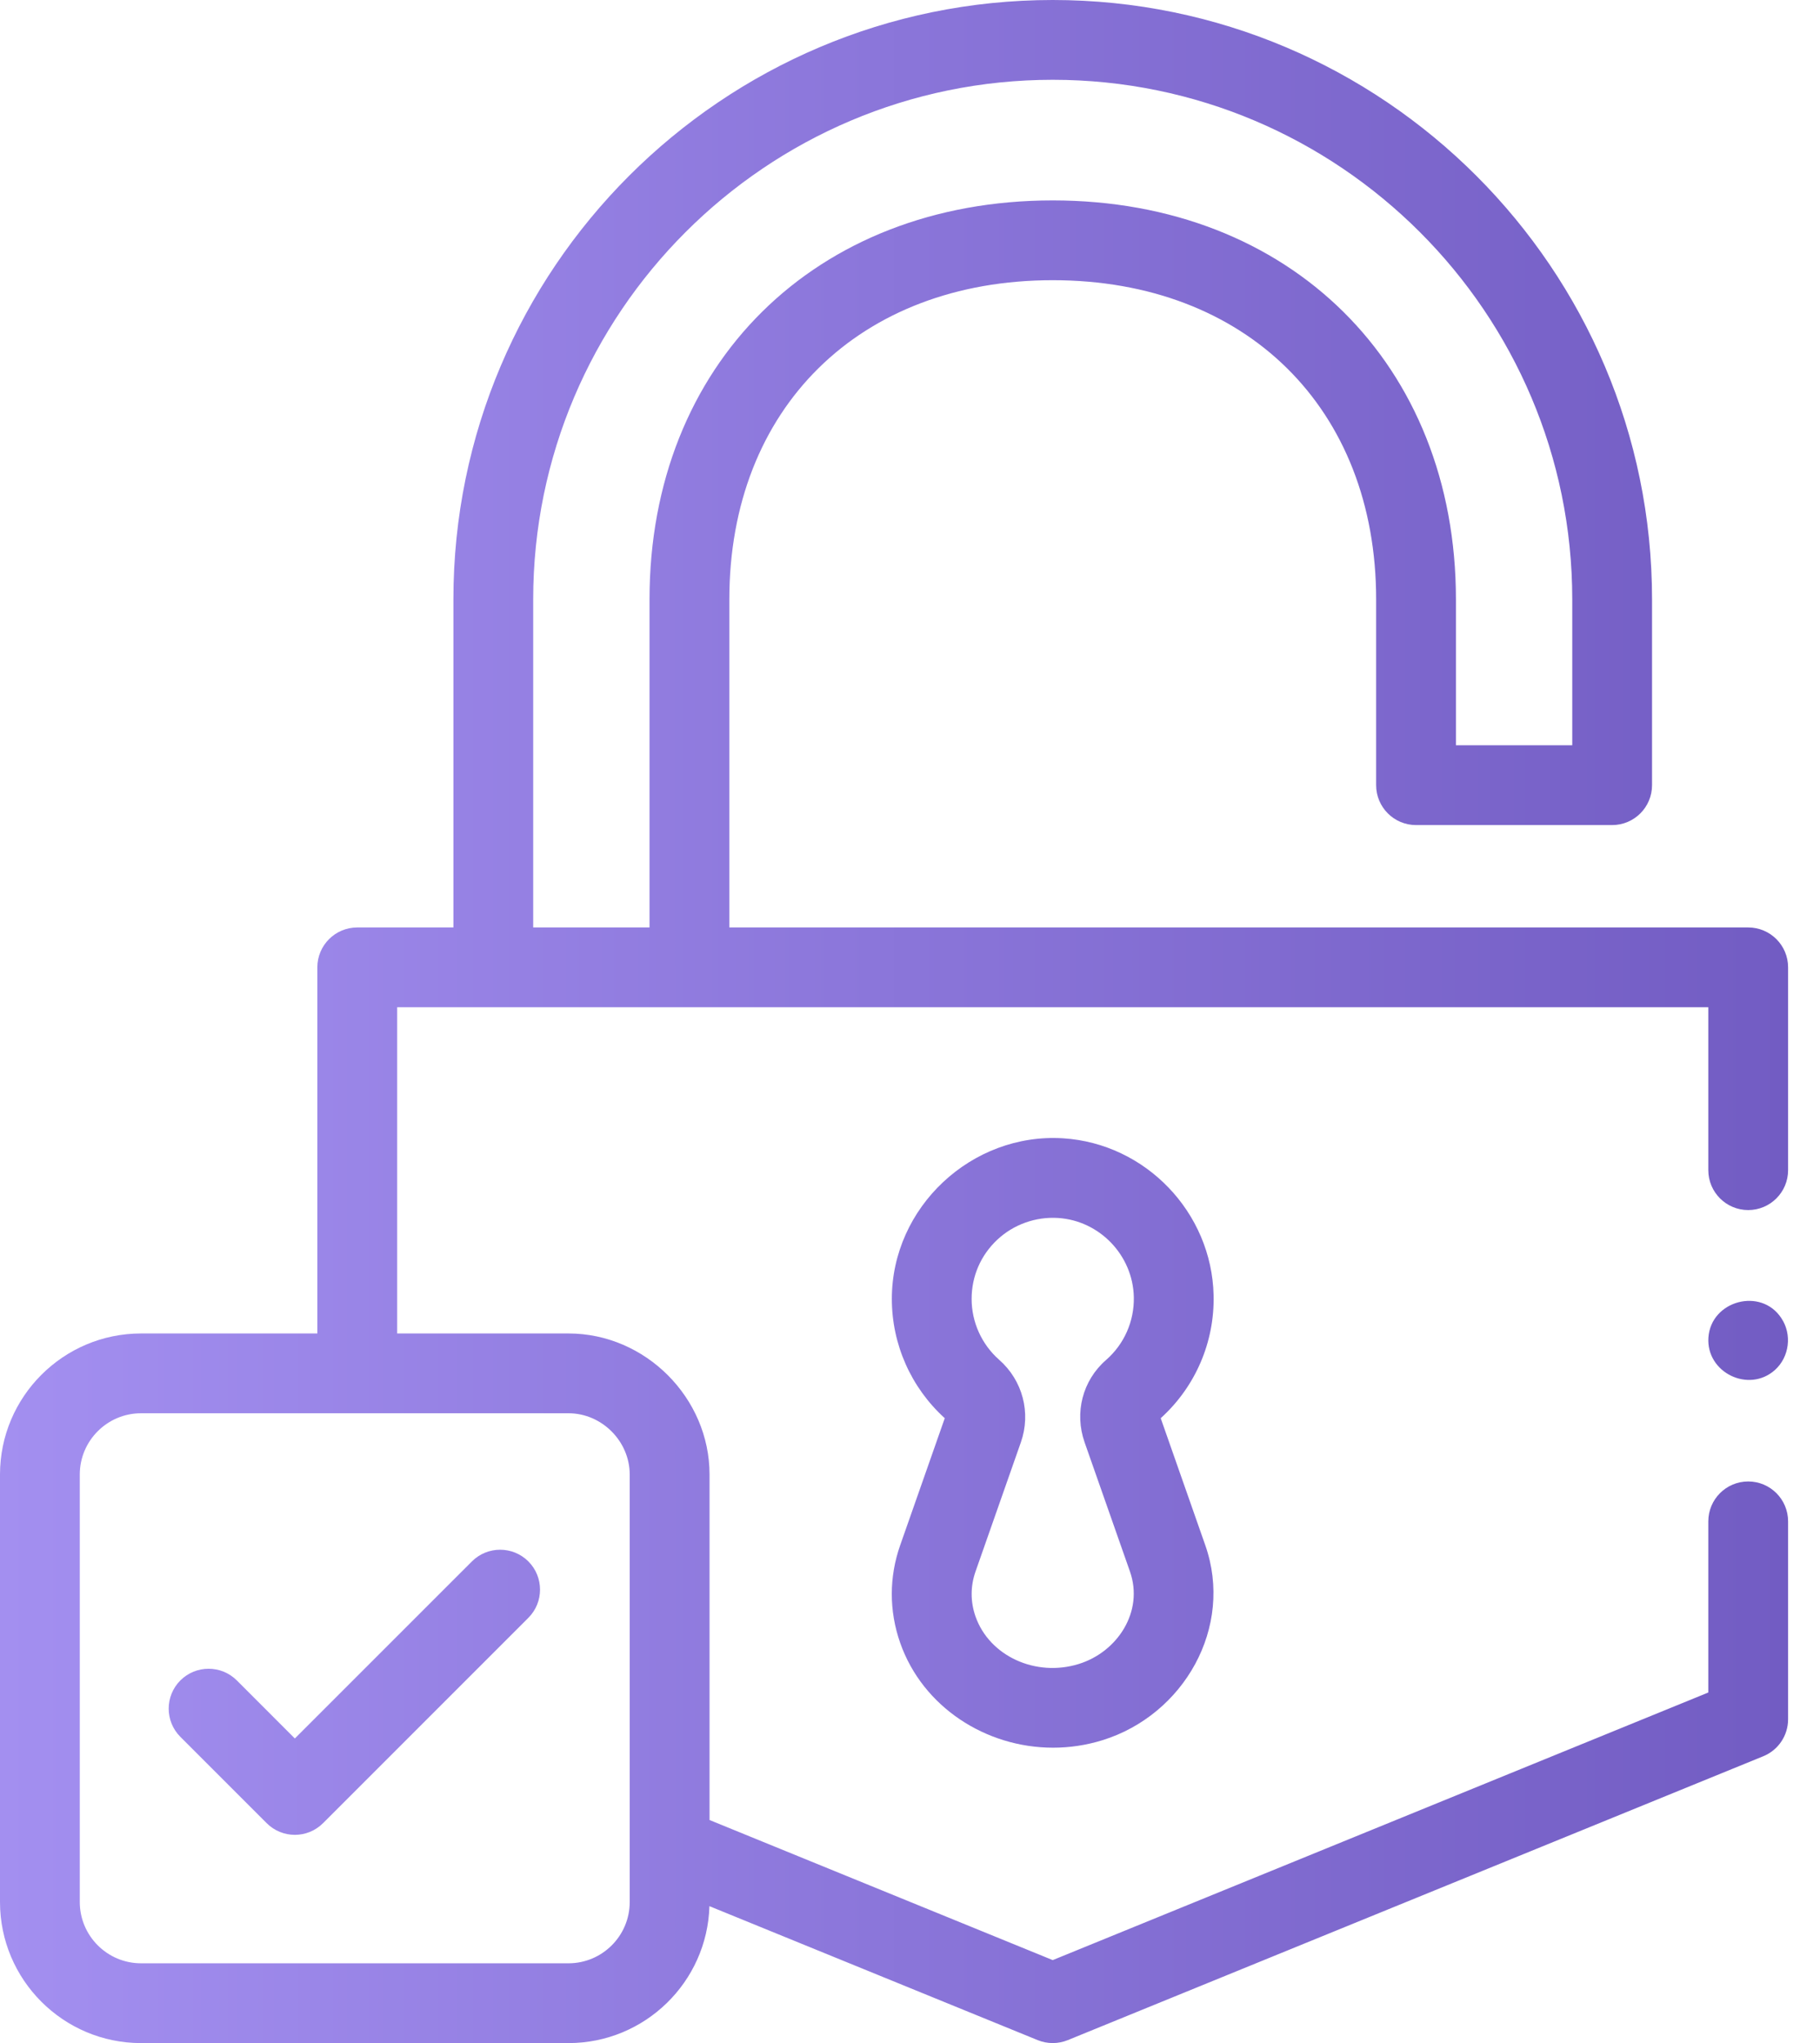 <svg width="49" height="55" viewBox="0 0 49 55" fill="none" xmlns="http://www.w3.org/2000/svg">
<path d="M24.236 44.227C24.841 45.951 26.54 47.048 28.352 47.048C28.794 47.048 29.242 46.983 29.683 46.846C31.869 46.167 33.227 43.809 32.449 41.595L31.25 38.178C32.184 37.332 32.702 36.131 32.674 34.869C32.624 32.639 30.844 30.782 28.62 30.643C26.16 30.49 24.011 32.496 24.011 34.967C24.011 36.19 24.529 37.357 25.436 38.178L24.237 41.594C23.934 42.455 23.934 43.365 24.236 44.227ZM26.848 33.375C27.288 32.962 27.884 32.75 28.485 32.788C29.605 32.858 30.501 33.793 30.526 34.917C30.54 35.567 30.267 36.186 29.776 36.613C29.147 37.161 28.921 38.03 29.201 38.828L30.422 42.306C30.8 43.384 30.084 44.472 29.045 44.794C27.885 45.155 26.637 44.581 26.264 43.516C26.125 43.12 26.125 42.702 26.264 42.306L27.485 38.827C27.763 38.035 27.534 37.162 26.901 36.606C26.43 36.191 26.159 35.593 26.159 34.967C26.159 34.357 26.404 33.792 26.848 33.375Z" fill="url(#paint0_linear_1218_204)"/>
<path d="M38.124 22.211H43.404C43.997 22.211 44.478 21.73 44.478 21.137V16.136C44.478 7.239 37.24 0 28.343 0C19.445 0 12.207 7.239 12.207 16.136V24.967H9.619C9.025 24.967 8.544 25.448 8.544 26.041V35.897H3.797C1.704 35.897 0 37.601 0 39.694V51.202C0 53.296 1.704 55 3.797 55H15.305C17.362 55 19.041 53.356 19.1 51.314L27.937 54.92C28.195 55.026 28.49 55.026 28.749 54.92L47.473 47.278C47.877 47.113 48.141 46.72 48.141 46.283V40.956C48.141 40.362 47.66 39.881 47.067 39.881C46.474 39.881 45.993 40.362 45.993 40.956V45.562L28.343 52.766L19.103 48.995V39.694C19.103 37.628 17.375 35.897 15.306 35.897H10.693V27.115H45.993V31.501C45.993 32.094 46.474 32.575 47.067 32.575C47.66 32.575 48.141 32.094 48.141 31.501V26.041C48.141 25.448 47.66 24.967 47.067 24.967H19.636V16.136C19.636 10.996 23.135 7.543 28.343 7.543C33.551 7.543 37.05 10.996 37.05 16.136V21.137C37.05 21.73 37.531 22.211 38.124 22.211ZM15.305 38.045C16.203 38.045 16.954 38.799 16.954 39.695L16.954 51.202C16.954 52.112 16.215 52.852 15.305 52.852H3.797C2.888 52.852 2.148 52.112 2.148 51.202V39.694C2.148 38.785 2.888 38.045 3.797 38.045H15.305ZM28.343 5.395C21.951 5.395 17.487 9.812 17.487 16.136V24.967H14.355V16.136C14.355 8.423 20.63 2.148 28.343 2.148C36.055 2.148 42.33 8.423 42.33 16.136V20.062H39.198V16.136C39.198 9.812 34.734 5.395 28.343 5.395Z" fill="url(#paint1_linear_1218_204)"/>
<path d="M7.179 49.079C7.389 49.289 7.664 49.394 7.938 49.394C8.213 49.394 8.488 49.289 8.698 49.079L14.225 43.552C14.644 43.133 14.644 42.453 14.225 42.033C13.805 41.614 13.125 41.614 12.706 42.033L7.938 46.8L6.376 45.237C5.956 44.818 5.276 44.818 4.856 45.237C4.437 45.656 4.437 46.337 4.856 46.756L7.179 49.079Z" fill="url(#paint2_linear_1218_204)"/>
<path d="M47.96 35.486C47.412 34.647 46.067 35.012 45.996 36.003C45.929 36.948 47.083 37.514 47.789 36.878C48.178 36.526 48.251 35.921 47.96 35.486Z" fill="url(#paint3_linear_1218_204)"/>
<defs>
<linearGradient id="paint0_linear_1218_204" x1="-8.96701e-08" y1="27.5" x2="48.141" y2="27.5" gradientUnits="userSpaceOnUse">
<stop stop-color="#A38FF0"/>
<stop offset="1" stop-color="#725CC3"/>
</linearGradient>
<linearGradient id="paint1_linear_1218_204" x1="-8.96701e-08" y1="27.5" x2="48.141" y2="27.5" gradientUnits="userSpaceOnUse">
<stop stop-color="#A38FF0"/>
<stop offset="1" stop-color="#725CC3"/>
</linearGradient>
<linearGradient id="paint2_linear_1218_204" x1="-8.96701e-08" y1="27.5" x2="48.141" y2="27.5" gradientUnits="userSpaceOnUse">
<stop stop-color="#A38FF0"/>
<stop offset="1" stop-color="#725CC3"/>
</linearGradient>
<linearGradient id="paint3_linear_1218_204" x1="-8.96701e-08" y1="27.5" x2="48.141" y2="27.5" gradientUnits="userSpaceOnUse">
<stop stop-color="#A38FF0"/>
<stop offset="1" stop-color="#725CC3"/>
</linearGradient>
</defs>
</svg>
